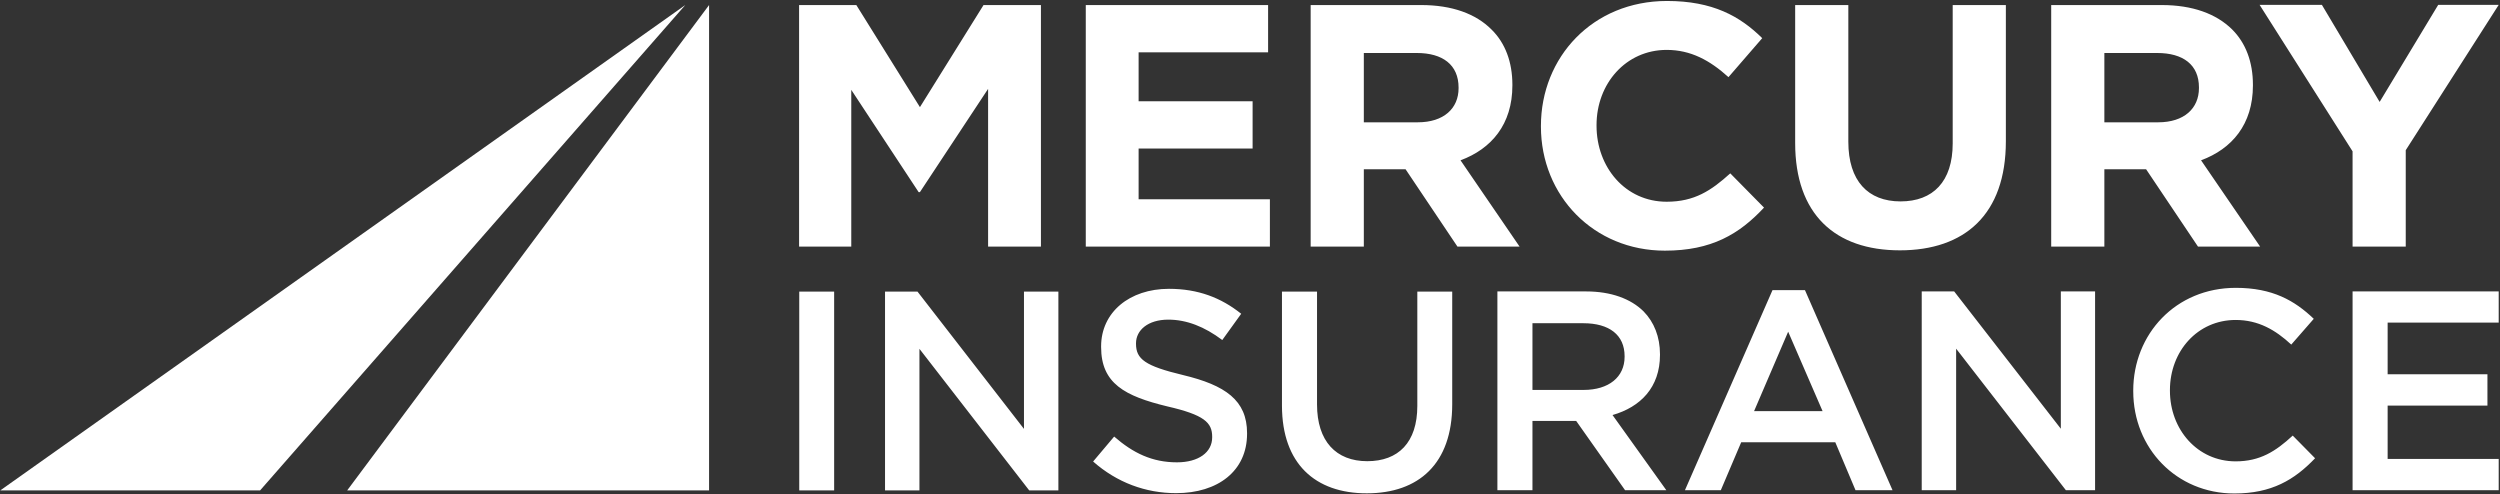 <svg version="1.2" xmlns="http://www.w3.org/2000/svg" viewBox="0 0 1533 303" width="1533" height="303">
	<rect x="0" y="0" width="1533" height="303" fill="#333333" stroke="none"/>
	<title>mercury-logo-svg</title>
	<style>
		.s0 { fill: #ffffff } 
	</style>
	<g id="Layer">
		<path id="Layer" fill-rule="evenodd" class="s0" d="m490 3.1h35.1l39 62.6 39-62.6h35.2v148.1h-32.4v-96.7l-41.8 63.3h-0.8l-41.3-62.7v96.1h-32zm175.8 0h111.8v29h-79.4v30h69.9v29h-69.9v31.1h80.5v29h-112.9zm266 148.1h-38.1l-31.8-47.4h-25.6v47.4h-32.6v-148.1h67.8c18.8 0 33.5 5.3 43.2 15.1 8.3 8.2 12.7 19.8 12.7 33.8v0.4c0 23.9-12.9 38.9-31.8 45.9zm-37.4-97.5c0-14-9.8-21.2-25.6-21.2h-32.5v42.5h33.1c15.9 0 25-8.5 25-20.9zm50.5 23.9v-0.4c0-42.1 31.7-76.6 77.3-76.6 28 0 44.7 9.3 58.4 22.8l-20.7 23.9c-11.4-10.3-23.1-16.7-37.9-16.7-25 0-43 20.7-43 46.1v0.4c0 25.4 17.6 46.6 43 46.6 17 0 27.3-6.8 39-17.4l20.7 21c-15.2 16.3-32.2 26.4-60.8 26.4-43.6 0-76-33.6-76-76.1zm155.9 10.1v-84.6h32.6v83.8c0 24.1 12.1 36.6 32 36.6 19.9 0 32-12.1 32-35.6v-84.8h32.6v83.5c0 44.9-25.2 66.9-65 66.9-39.8 0-64.2-22.2-64.2-65.8zm285.1 63.5h-38.1l-31.8-47.4h-25.6v47.4h-32.6v-148.1h67.8c18.8 0 33.4 5.3 43.2 15 8.3 8.3 12.7 19.9 12.7 33.9v0.4c0 23.9-12.9 38.9-31.8 45.9zm-37.5-97.6c0-13.9-9.7-21.1-25.6-21.1h-32.4v42.5h33c15.9 0 25-8.5 25-21zm94.2 39.2l-57-89.8h38.2l35.4 59.5 35.9-59.5h37.1l-57 89.1v59.1h-32.6z"/>
	</g>
	<g id="Layer">
		<path id="Layer" fill-rule="evenodd" class="s0" d="m490.1 178.8h21.4v121.9h-21.4zm52.6 0h19.9l65.3 84.2v-84.2h21.1v121.9h-17.9l-67.3-86.8v86.8h-21.1zm127.6 104.2l12.9-15.3c11.6 10.1 23.3 15.8 38.5 15.8 13.2 0 21.6-6.1 21.6-15.3v-0.4c0-8.7-4.9-13.4-27.5-18.6-26-6.3-40.6-14-40.6-36.4v-0.4c0-20.9 17.4-35.3 41.6-35.3 17.8 0 31.9 5.4 44.3 15.3l-11.6 16.1c-10.9-8.2-21.9-12.5-33.1-12.5-12.5 0-19.8 6.5-19.8 14.5v0.3c0 9.4 5.5 13.6 28.9 19.2 25.8 6.2 39.2 15.4 39.2 35.6v0.4c0 22.8-17.9 36.4-43.5 36.4-18.7 0-36.3-6.5-50.9-19.4zm115.8-34.1v-70.1h21.5v69.2c0 22.6 11.7 34.8 30.8 34.8 19 0 30.7-11.4 30.7-33.9v-70.1h21.4v69.1c0 36.4-20.5 54.6-52.4 54.6-31.7 0-51.9-18.2-52-53.6zm235.7 51.7h-25.3l-30-42.5h-26.8v42.5h-21.5v-121.9h54.4c15.3 0 27.4 4.5 35.2 12.2 6.5 6.6 10.1 15.7 10.1 26.3v0.4c0 20-12 32-29.1 36.9zm-50.7-61.5c15.4 0 25.1-7.9 25.1-20.3v-0.4c0-13-9.4-20.2-25.3-20.2h-31.2v40.9zm189.4 61.5h-22.7l-12.4-29.4h-57.7l-12.5 29.4h-22l53.7-122.7h19.9zm-42.9-48.5l-21.1-48.7-20.9 48.7zm60.8-73.4h19.9l65.4 84.2v-84.2h21v121.9h-17.9l-67.3-86.8v86.8h-21.1zm129.7 61.2v-0.4c0-34.6 26-63 62.9-63 22.5 0 36.1 7.8 47.8 19l-13.8 15.8c-9.7-9-20.2-15.1-34.1-15.1-23.4 0-40.3 19.2-40.3 43v0.4c0 23.8 16.9 43.3 40.3 43.3 14.9 0 24.5-6.1 35-15.8l13.7 13.9c-12.7 13.3-26.7 21.6-49.5 21.6-35.5 0-62-27.7-62-62.7zm134.5-61.2h89.6v19.1h-68.1v31.7h61.2v19.2h-61.2v32.7h68.1v19.2h-89.6z"/>
	</g>
	<path id="Layer" class="s0" d="m434.8 3.1v297.6h-221.9zm-14.6 0l-260.7 297.6h-159.3z"/>
</svg>